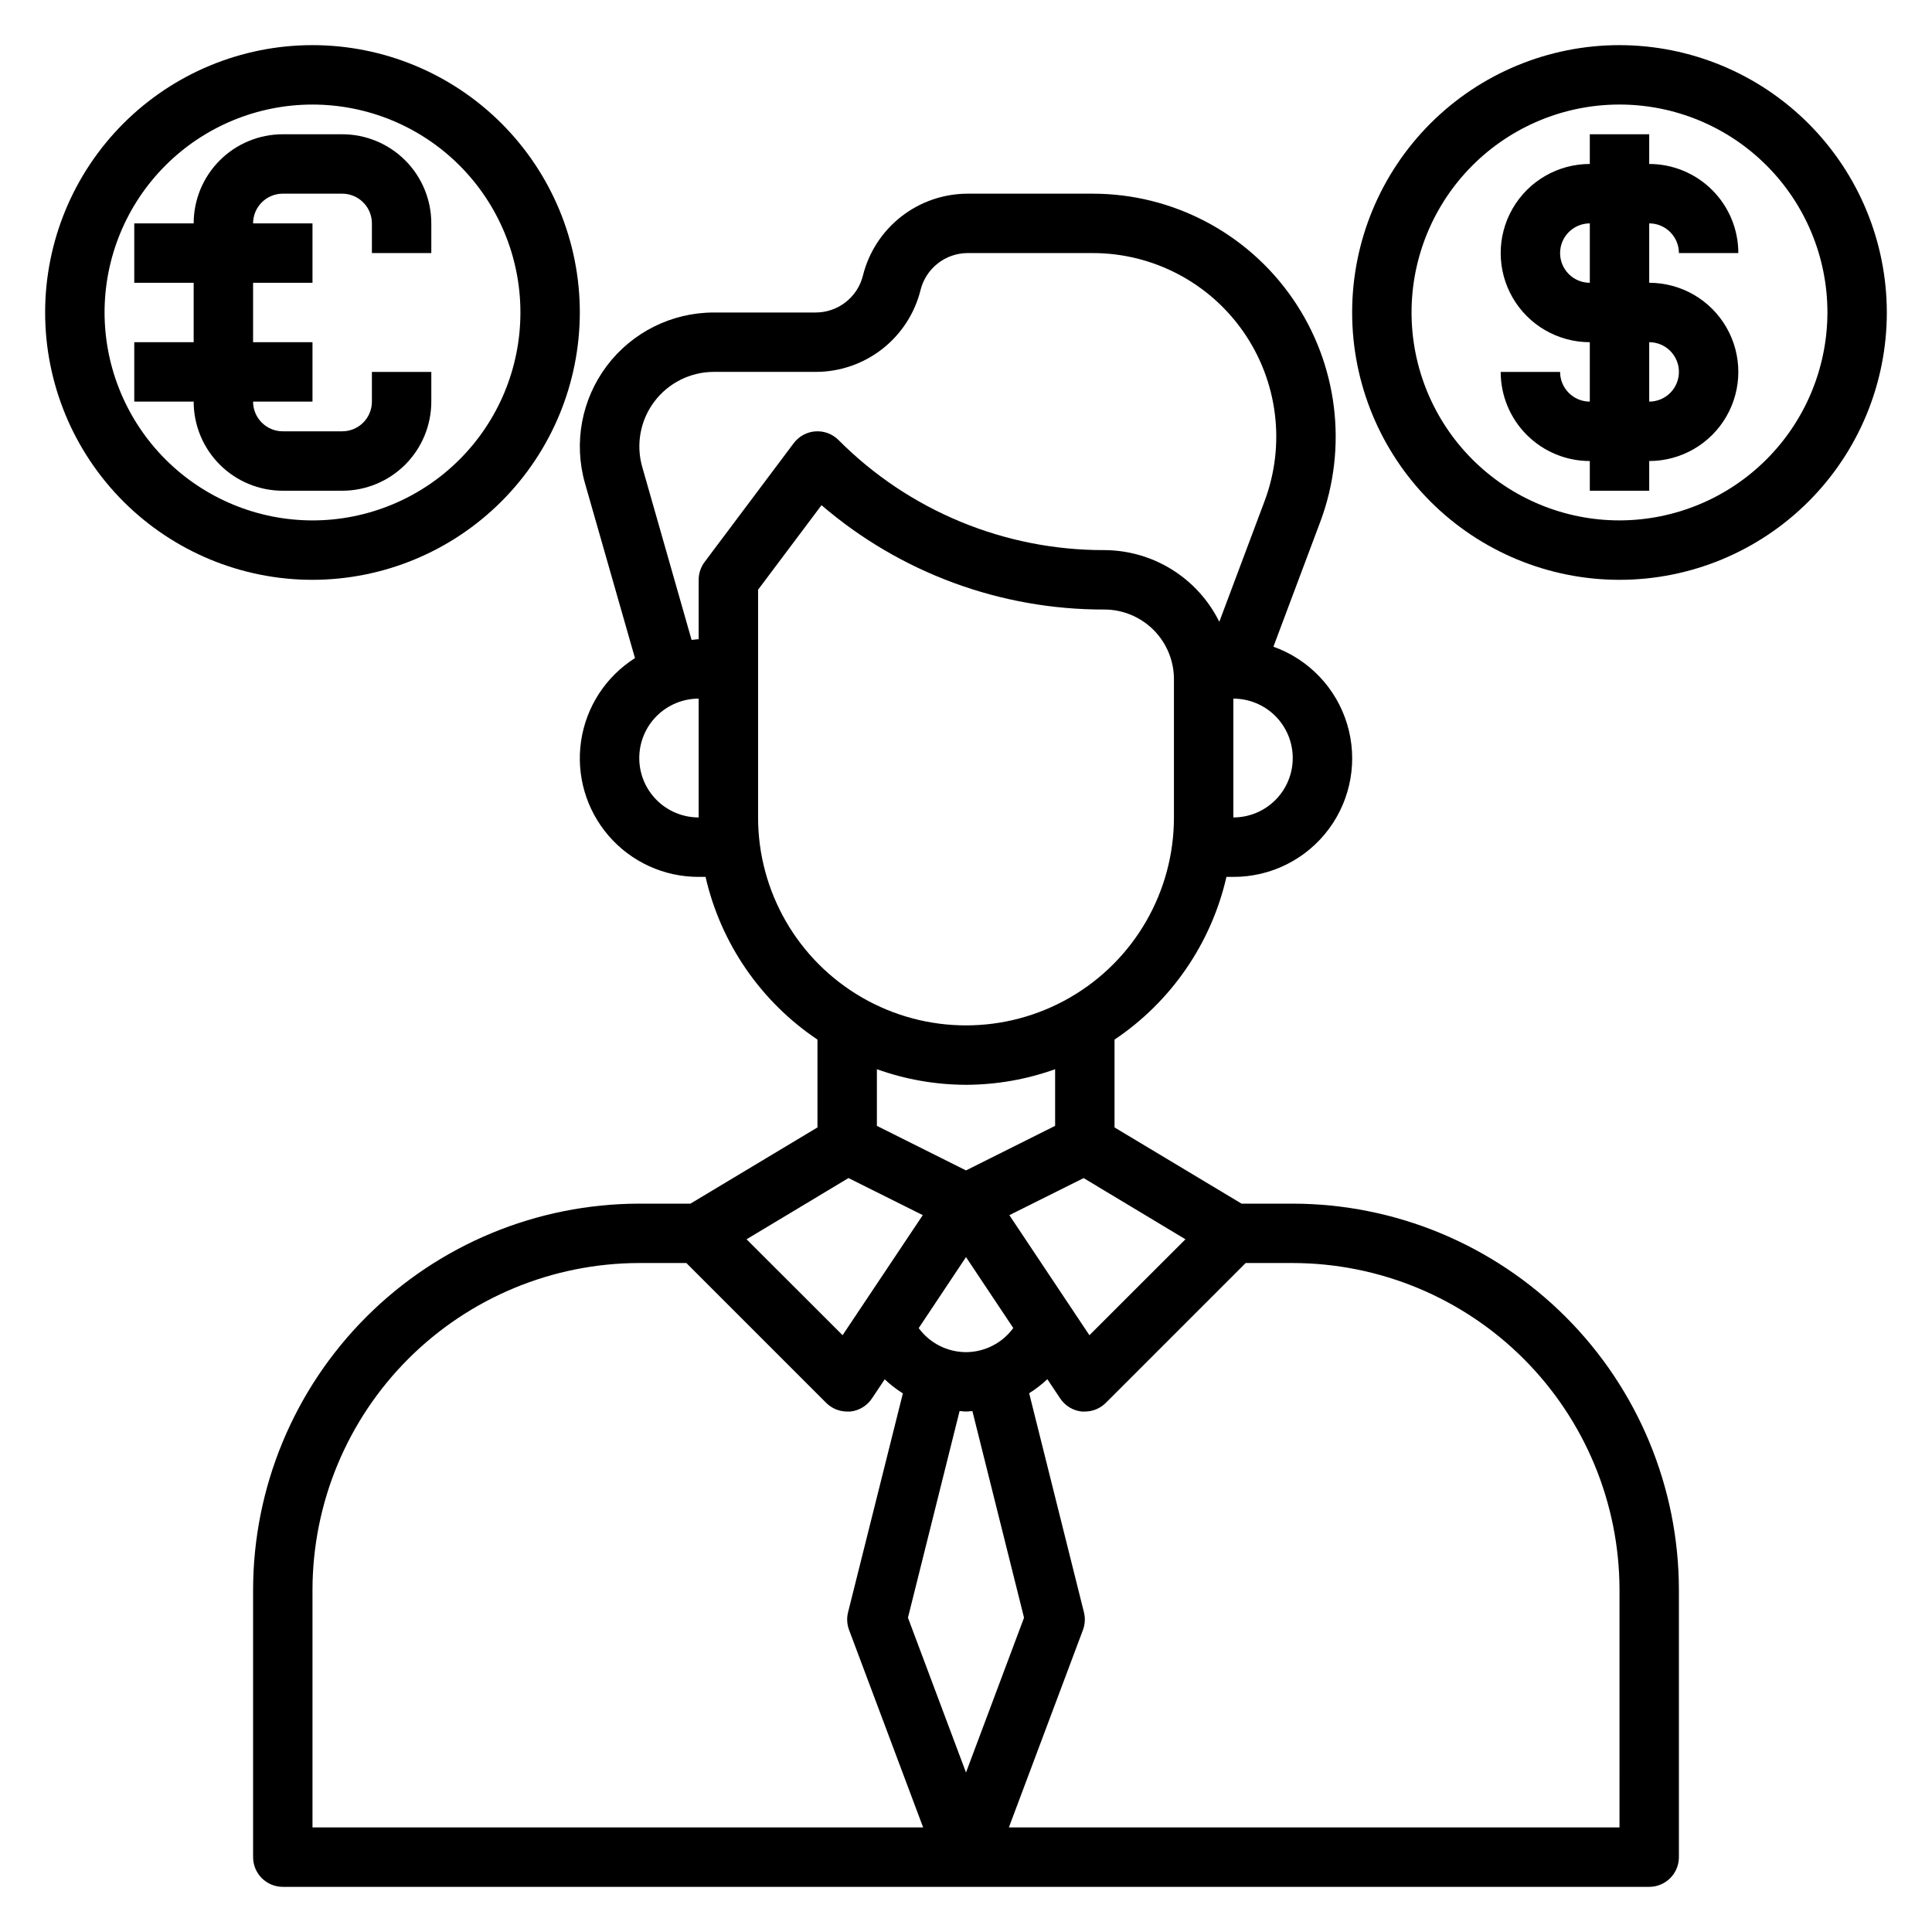 <?xml version="1.0" encoding="UTF-8"?>
<!-- The Best Svg Icon site in the world: iconSvg.co, Visit us! https://iconsvg.co -->
<svg fill="#000000" width="800px" height="800px" version="1.1" viewBox="144 144 512 512" xmlns="http://www.w3.org/2000/svg">
 <g>
  <path d="m486.59 462.98h-13.562l-33.668-20.203v-23.27c15.016-10.07 25.625-25.496 29.66-43.121h1.828c9.961 0.027 19.348-4.672 25.289-12.668 5.945-7.992 7.746-18.332 4.852-27.863-2.891-9.535-10.137-17.129-19.523-20.469l12.406-33.062c7.414-19.773 4.66-41.922-7.367-59.277s-31.801-27.715-52.914-27.719h-33.102c-6.394-0.004-12.605 2.129-17.645 6.062-5.039 3.934-8.617 9.441-10.16 15.641-1.434 5.754-6.606 9.793-12.535 9.785h-26.992c-11.137 0.008-21.625 5.234-28.332 14.125-6.707 8.895-8.855 20.414-5.801 31.125l13.25 46.344c-7.731 4.891-12.945 12.91-14.281 21.961-1.336 9.047 1.336 18.23 7.324 25.148 5.984 6.922 14.688 10.887 23.832 10.867h1.828c4.035 17.625 14.645 33.051 29.66 43.121v23.27l-33.668 20.203h-13.562c-27.133 0.031-53.145 10.82-72.328 30.008-19.184 19.184-29.977 45.195-30.008 72.328v70.848c0 2.086 0.828 4.09 2.305 5.566 1.477 1.477 3.481 2.305 5.566 2.305h362.11c2.09 0 4.09-0.828 5.566-2.305 1.477-1.477 2.305-3.481 2.305-5.566v-70.848c-0.031-27.133-10.82-53.145-30.008-72.328-19.184-19.188-45.195-29.977-72.328-30.008zm-71.211 109.73-15.379 41.027-15.383-41.027 13.68-54.758c0.574 0 1.125 0.125 1.699 0.125 0.574 0 1.125-0.094 1.699-0.125zm-15.379-70.375c-4.953-0.02-9.598-2.383-12.535-6.371l12.535-18.82 12.531 18.797c-2.926 4-7.578 6.371-12.531 6.394zm11.492-36.305 19.68-9.824 26.984 16.215-25.449 25.426zm75.098-121.14c0 4.176-1.656 8.18-4.609 11.133s-6.957 4.609-11.133 4.609v-31.488c4.176 0 8.18 1.66 11.133 4.613s4.609 6.957 4.609 11.133zm-172.39-77.145c-1.707-5.957-0.52-12.371 3.207-17.32 3.727-4.949 9.559-7.863 15.754-7.871h26.992c6.394 0.008 12.605-2.129 17.645-6.059 5.039-3.934 8.617-9.441 10.16-15.645 1.434-5.754 6.606-9.793 12.535-9.785h33.102c15.949 0.004 30.883 7.828 39.969 20.938 9.082 13.109 11.164 29.84 5.57 44.777l-12.004 32c-2.812-5.684-7.152-10.473-12.535-13.828-5.379-3.356-11.59-5.144-17.93-5.168-26.441 0.074-51.812-10.434-70.457-29.18-1.613-1.613-3.848-2.449-6.121-2.285-2.277 0.16-4.371 1.301-5.742 3.125l-23.617 31.488h0.004c-1.023 1.363-1.578 3.019-1.578 4.727v15.742c-0.637 0-1.242 0.148-1.875 0.188zm-0.789 77.145c0-4.176 1.66-8.18 4.609-11.133 2.953-2.953 6.961-4.613 11.133-4.613v31.488c-4.172 0-8.18-1.656-11.133-4.609-2.949-2.953-4.609-6.957-4.609-11.133zm31.488 15.742v-60.352l16.809-22.402-0.004-0.004c20.859 17.918 47.465 27.734 74.961 27.656 4.887 0.004 9.574 1.949 13.035 5.406 3.457 3.461 5.402 8.148 5.406 13.035v36.66c0 19.688-10.5 37.879-27.551 47.723s-38.055 9.844-55.105 0c-17.047-9.844-27.551-28.035-27.551-47.723zm55.105 70.848v0.004c8.051-0.02 16.035-1.414 23.613-4.133v15.012l-23.617 11.809-23.617-11.809 0.004-15.012c7.578 2.719 15.566 4.113 23.617 4.133zm-31.141 24.719 19.68 9.824-21.25 31.82-25.449-25.426zm-142.05 109.11c0.027-22.957 9.16-44.969 25.395-61.203 16.234-16.23 38.242-25.363 61.199-25.391h12.484l37.055 37.055c1.477 1.477 3.477 2.305 5.566 2.305 0.262 0.016 0.523 0.016 0.785 0 2.344-0.23 4.461-1.504 5.769-3.465l3.387-5.078v0.004c1.48 1.395 3.094 2.641 4.816 3.723l-14.523 58.008c-0.391 1.551-0.297 3.18 0.262 4.676l19.633 52.344h-161.83zm346.37 62.977h-161.82l19.633-52.34v-0.004c0.559-1.496 0.648-3.125 0.258-4.676l-14.516-58.047c1.727-1.082 3.34-2.324 4.824-3.715l3.379 5.07v-0.004c1.297 1.973 3.414 3.262 5.762 3.504 0.262 0.016 0.523 0.016 0.789 0 2.086 0 4.09-0.828 5.562-2.305l37.055-37.055h12.484c22.957 0.027 44.969 9.16 61.199 25.391 16.234 16.234 25.367 38.246 25.395 61.203z"/>
  <path d="m573.18 155.96c-18.789 0-36.812 7.465-50.098 20.75-13.285 13.289-20.75 31.309-20.75 50.098 0 18.793 7.465 36.812 20.75 50.098 13.285 13.289 31.309 20.754 50.098 20.754 18.789 0 36.809-7.465 50.098-20.754 13.285-13.285 20.75-31.305 20.75-50.098-0.02-18.781-7.492-36.789-20.773-50.074-13.281-13.281-31.293-20.75-50.074-20.773zm0 125.95c-14.613 0-28.633-5.805-38.965-16.141-10.336-10.332-16.141-24.348-16.141-38.965 0-14.613 5.805-28.629 16.141-38.965 10.332-10.332 24.352-16.137 38.965-16.137 14.613 0 28.629 5.805 38.965 16.137 10.332 10.336 16.141 24.352 16.141 38.965-0.02 14.609-5.828 28.617-16.16 38.949-10.332 10.328-24.336 16.141-38.945 16.156z"/>
  <path d="m588.93 211.07h15.746c0-6.266-2.488-12.27-6.918-16.699-4.43-4.43-10.434-6.918-16.699-6.918v-7.871h-15.742v7.871c-8.438 0-16.234 4.5-20.453 11.809-4.219 7.309-4.219 16.309 0 23.617 4.219 7.305 12.016 11.809 20.453 11.809v15.742c-4.348 0-7.875-3.523-7.875-7.871h-15.742c0 6.262 2.488 12.27 6.918 16.699 4.426 4.43 10.434 6.918 16.699 6.918v7.871h15.742v-7.871c8.438 0 16.234-4.504 20.453-11.809 4.219-7.309 4.219-16.309 0-23.617s-12.016-11.809-20.453-11.809v-15.742c2.09 0 4.09 0.828 5.566 2.305 1.477 1.477 2.305 3.477 2.305 5.566zm0 31.488c0 2.086-0.828 4.09-2.305 5.566-1.477 1.477-3.477 2.305-5.566 2.305v-15.742c2.09 0 4.09 0.828 5.566 2.305 1.477 1.477 2.305 3.477 2.305 5.566zm-23.613-23.617c-4.348 0-7.875-3.523-7.875-7.871 0-4.348 3.527-7.871 7.875-7.871z"/>
  <path d="m297.66 226.81c0-18.789-7.465-36.809-20.754-50.098-13.285-13.285-31.305-20.75-50.098-20.75-18.789 0-36.809 7.465-50.098 20.75-13.285 13.289-20.75 31.309-20.75 50.098 0 18.793 7.465 36.812 20.75 50.098 13.289 13.289 31.309 20.754 50.098 20.754 18.785-0.023 36.793-7.492 50.074-20.777 13.285-13.281 20.754-31.289 20.777-50.074zm-125.95 0c0-14.613 5.805-28.629 16.137-38.965 10.336-10.332 24.352-16.137 38.965-16.137 14.617 0 28.633 5.805 38.965 16.137 10.336 10.336 16.141 24.352 16.141 38.965 0 14.617-5.805 28.633-16.141 38.965-10.332 10.336-24.348 16.141-38.965 16.141-14.609-0.016-28.613-5.828-38.945-16.156-10.328-10.332-16.141-24.34-16.156-38.949z"/>
  <path d="m258.3 250.43v-7.871h-15.742v7.871c0 2.09-0.828 4.09-2.305 5.566-1.477 1.477-3.481 2.305-5.566 2.305h-15.746c-4.348 0-7.871-3.523-7.871-7.871h15.742v-15.742h-15.742v-15.746h15.742v-15.742h-15.742c0-4.348 3.523-7.875 7.871-7.875h15.746c2.086 0 4.09 0.832 5.566 2.309 1.477 1.477 2.305 3.477 2.305 5.566v7.871h15.742v-7.871c0-6.266-2.488-12.273-6.914-16.699-4.43-4.43-10.438-6.918-16.699-6.918h-15.746c-6.262 0-12.27 2.488-16.699 6.918-4.43 4.426-6.918 10.434-6.918 16.699h-15.742v15.742h15.742v15.742l-15.742 0.004v15.742h15.742c0 6.266 2.488 12.27 6.918 16.699 4.43 4.43 10.438 6.918 16.699 6.918h15.746c6.262 0 12.27-2.488 16.699-6.918 4.426-4.43 6.914-10.434 6.914-16.699z"/>
 </g>
</svg>